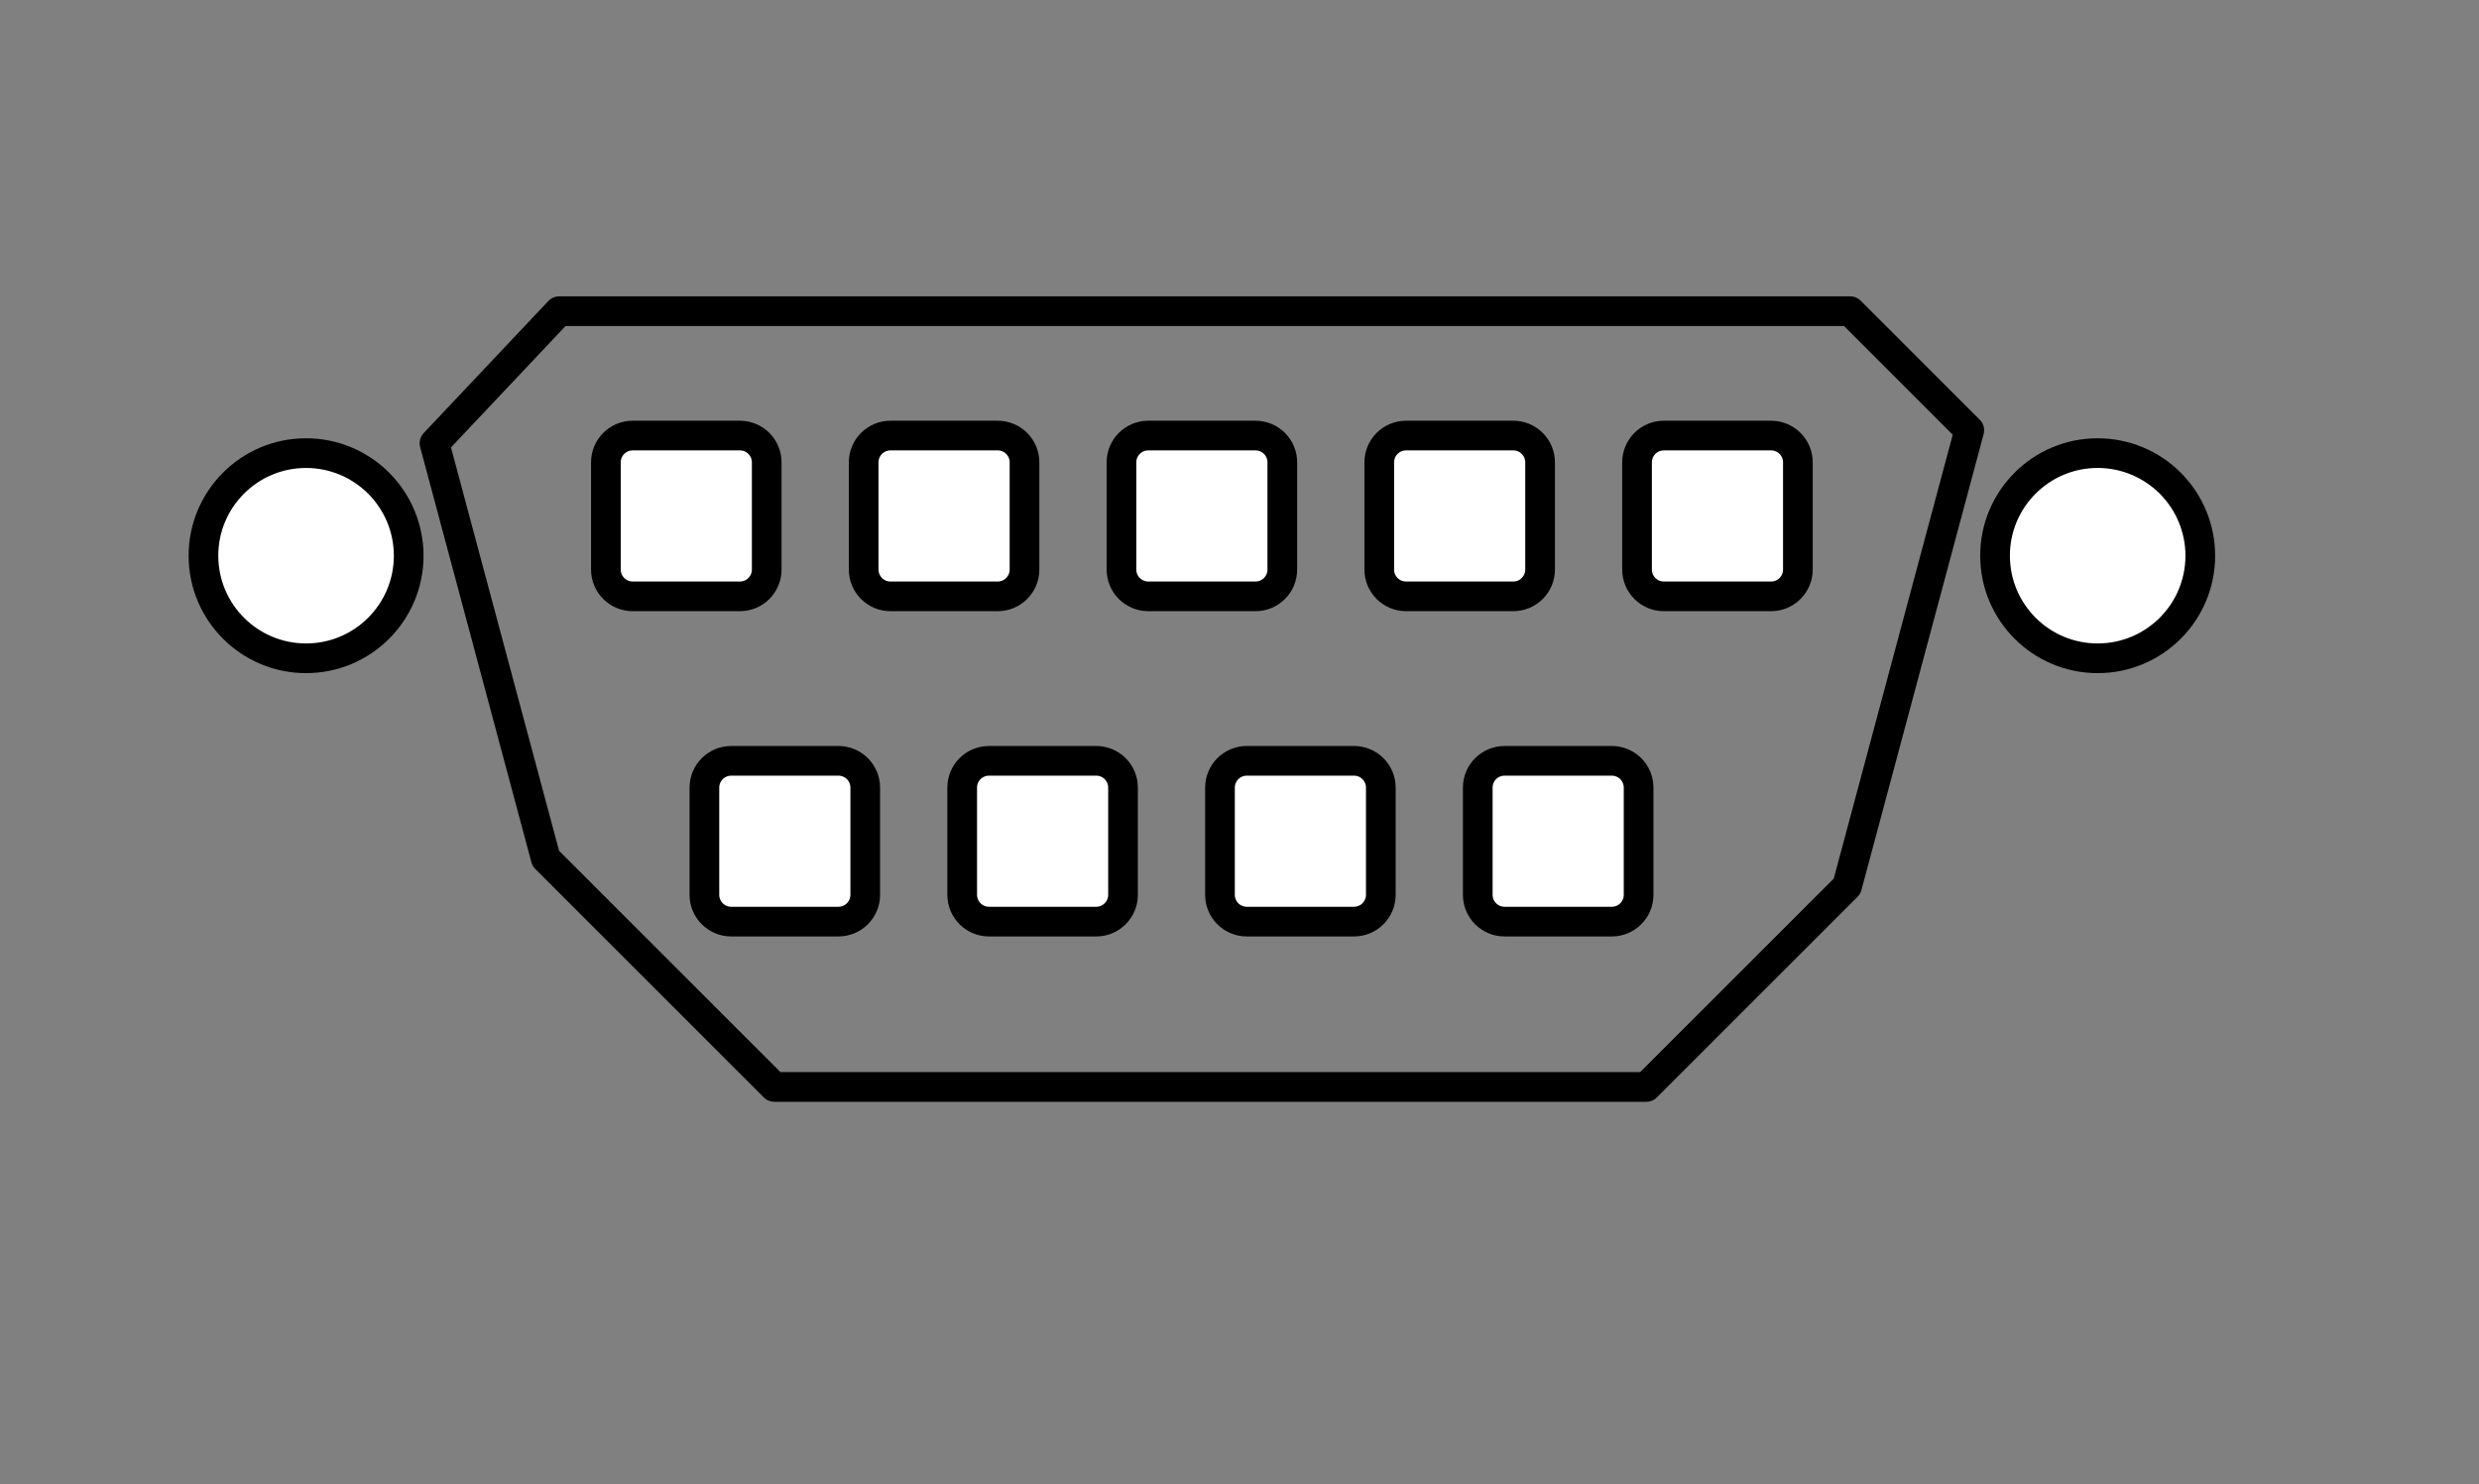 <?xml version="1.0" standalone="yes"?>

<svg version="1.1" viewBox="0.0 0.0 167.0 100.0" fill="none" stroke="none" stroke-linecap="square" stroke-miterlimit="10" xmlns="http://www.w3.org/2000/svg" xmlns:xlink="http://www.w3.org/1999/xlink"><rect x="0.0" y="0.0" width="167.0" height="100.0" fill="#808080" stroke="none"/><clipPath id="p.0"><path d="m0 0l167.0 0l0 100.0l-167.0 0l0 -100.0z" clip-rule="nonzero"></path></clipPath><g clip-path="url(#p.0)"><path fill="#000000" fill-opacity="0.0" d="m0 0l167.472 0l0 100.0l-167.472 0z" fill-rule="nonzero"></path><path fill="#ffffff" d="m13.705 37.446l0 0c0 -3.818 3.095 -6.913 6.913 -6.913l0 0c1.834 0 3.592 0.728 4.889 2.025c1.297 1.297 2.025 3.055 2.025 4.888l0 0c0 3.818 -3.095 6.913 -6.913 6.913l0 0c-3.818 0 -6.913 -3.095 -6.913 -6.913z" fill-rule="nonzero"></path><path stroke="#000000" stroke-width="2.0" stroke-linejoin="round" stroke-linecap="butt" d="m13.705 37.446l0 0c0 -3.818 3.095 -6.913 6.913 -6.913l0 0c1.834 0 3.592 0.728 4.889 2.025c1.297 1.297 2.025 3.055 2.025 4.888l0 0c0 3.818 -3.095 6.913 -6.913 6.913l0 0c-3.818 0 -6.913 -3.095 -6.913 -6.913z" fill-rule="nonzero"></path><path fill="#ffffff" d="m134.398 37.446l0 0c0 -3.818 3.095 -6.913 6.913 -6.913l0 0c1.834 0 3.592 0.728 4.889 2.025c1.297 1.297 2.025 3.055 2.025 4.888l0 0c0 3.818 -3.095 6.913 -6.913 6.913l0 0c-3.818 0 -6.913 -3.095 -6.913 -6.913z" fill-rule="nonzero"></path><path stroke="#000000" stroke-width="2.0" stroke-linejoin="round" stroke-linecap="butt" d="m134.398 37.446l0 0c0 -3.818 3.095 -6.913 6.913 -6.913l0 0c1.834 0 3.592 0.728 4.889 2.025c1.297 1.297 2.025 3.055 2.025 4.888l0 0c0 3.818 -3.095 6.913 -6.913 6.913l0 0c-3.818 0 -6.913 -3.095 -6.913 -6.913z" fill-rule="nonzero"></path><path fill="#ffffff" d="m40.816 31.156l0 0c0 -0.997 0.808 -1.806 1.806 -1.806l7.223 0l0 0c0.479 0 0.938 0.19 1.277 0.529c0.339 0.339 0.529 0.798 0.529 1.277l0 7.223c0 0.997 -0.808 1.806 -1.806 1.806l-7.223 0c-0.997 0 -1.806 -0.808 -1.806 -1.806z" fill-rule="nonzero"></path><path stroke="#000000" stroke-width="2.0" stroke-linejoin="round" stroke-linecap="butt" d="m40.816 31.156l0 0c0 -0.997 0.808 -1.806 1.806 -1.806l7.223 0l0 0c0.479 0 0.938 0.19 1.277 0.529c0.339 0.339 0.529 0.798 0.529 1.277l0 7.223c0 0.997 -0.808 1.806 -1.806 1.806l-7.223 0c-0.997 0 -1.806 -0.808 -1.806 -1.806z" fill-rule="nonzero"></path><path fill="#ffffff" d="m58.182 31.156l0 0c0 -0.997 0.808 -1.806 1.806 -1.806l7.223 0l0 0c0.479 0 0.938 0.19 1.277 0.529c0.339 0.339 0.529 0.798 0.529 1.277l0 7.223c0 0.997 -0.808 1.806 -1.806 1.806l-7.223 0c-0.997 0 -1.806 -0.808 -1.806 -1.806z" fill-rule="nonzero"></path><path stroke="#000000" stroke-width="2.0" stroke-linejoin="round" stroke-linecap="butt" d="m58.182 31.156l0 0c0 -0.997 0.808 -1.806 1.806 -1.806l7.223 0l0 0c0.479 0 0.938 0.19 1.277 0.529c0.339 0.339 0.529 0.798 0.529 1.277l0 7.223c0 0.997 -0.808 1.806 -1.806 1.806l-7.223 0c-0.997 0 -1.806 -0.808 -1.806 -1.806z" fill-rule="nonzero"></path><path fill="#ffffff" d="m75.549 31.156l0 0c0 -0.997 0.808 -1.806 1.806 -1.806l7.223 0l0 0c0.479 0 0.938 0.19 1.277 0.529c0.339 0.339 0.529 0.798 0.529 1.277l0 7.223c0 0.997 -0.808 1.806 -1.806 1.806l-7.223 0c-0.997 0 -1.806 -0.808 -1.806 -1.806z" fill-rule="nonzero"></path><path stroke="#000000" stroke-width="2.0" stroke-linejoin="round" stroke-linecap="butt" d="m75.549 31.156l0 0c0 -0.997 0.808 -1.806 1.806 -1.806l7.223 0l0 0c0.479 0 0.938 0.19 1.277 0.529c0.339 0.339 0.529 0.798 0.529 1.277l0 7.223c0 0.997 -0.808 1.806 -1.806 1.806l-7.223 0c-0.997 0 -1.806 -0.808 -1.806 -1.806z" fill-rule="nonzero"></path><path fill="#ffffff" d="m92.915 31.156l0 0c0 -0.997 0.808 -1.806 1.806 -1.806l7.223 0l0 0c0.479 0 0.938 0.19 1.277 0.529c0.339 0.339 0.529 0.798 0.529 1.277l0 7.223c0 0.997 -0.808 1.806 -1.806 1.806l-7.223 0c-0.997 0 -1.806 -0.808 -1.806 -1.806z" fill-rule="nonzero"></path><path stroke="#000000" stroke-width="2.0" stroke-linejoin="round" stroke-linecap="butt" d="m92.915 31.156l0 0c0 -0.997 0.808 -1.806 1.806 -1.806l7.223 0l0 0c0.479 0 0.938 0.19 1.277 0.529c0.339 0.339 0.529 0.798 0.529 1.277l0 7.223c0 0.997 -0.808 1.806 -1.806 1.806l-7.223 0c-0.997 0 -1.806 -0.808 -1.806 -1.806z" fill-rule="nonzero"></path><path fill="#ffffff" d="m110.281 31.156l0 0c0 -0.997 0.808 -1.806 1.806 -1.806l7.223 0l0 0c0.479 0 0.938 0.19 1.277 0.529c0.339 0.339 0.529 0.798 0.529 1.277l0 7.223c0 0.997 -0.808 1.806 -1.806 1.806l-7.223 0c-0.997 0 -1.806 -0.808 -1.806 -1.806z" fill-rule="nonzero"></path><path stroke="#000000" stroke-width="2.0" stroke-linejoin="round" stroke-linecap="butt" d="m110.281 31.156l0 0c0 -0.997 0.808 -1.806 1.806 -1.806l7.223 0l0 0c0.479 0 0.938 0.19 1.277 0.529c0.339 0.339 0.529 0.798 0.529 1.277l0 7.223c0 0.997 -0.808 1.806 -1.806 1.806l-7.223 0c-0.997 0 -1.806 -0.808 -1.806 -1.806z" fill-rule="nonzero"></path><path fill="#ffffff" d="m47.453 53.074l0 0c0 -0.997 0.808 -1.806 1.806 -1.806l7.223 0l0 0c0.479 0 0.938 0.19 1.277 0.529c0.339 0.339 0.529 0.798 0.529 1.277l0 7.223c0 0.997 -0.808 1.806 -1.806 1.806l-7.223 0c-0.997 0 -1.806 -0.808 -1.806 -1.806z" fill-rule="nonzero"></path><path stroke="#000000" stroke-width="2.0" stroke-linejoin="round" stroke-linecap="butt" d="m47.453 53.074l0 0c0 -0.997 0.808 -1.806 1.806 -1.806l7.223 0l0 0c0.479 0 0.938 0.19 1.277 0.529c0.339 0.339 0.529 0.798 0.529 1.277l0 7.223c0 0.997 -0.808 1.806 -1.806 1.806l-7.223 0c-0.997 0 -1.806 -0.808 -1.806 -1.806z" fill-rule="nonzero"></path><path fill="#ffffff" d="m64.819 53.074l0 0c0 -0.997 0.808 -1.806 1.806 -1.806l7.223 0l0 0c0.479 0 0.938 0.19 1.277 0.529c0.339 0.339 0.529 0.798 0.529 1.277l0 7.223c0 0.997 -0.808 1.806 -1.806 1.806l-7.223 0c-0.997 0 -1.806 -0.808 -1.806 -1.806z" fill-rule="nonzero"></path><path stroke="#000000" stroke-width="2.0" stroke-linejoin="round" stroke-linecap="butt" d="m64.819 53.074l0 0c0 -0.997 0.808 -1.806 1.806 -1.806l7.223 0l0 0c0.479 0 0.938 0.19 1.277 0.529c0.339 0.339 0.529 0.798 0.529 1.277l0 7.223c0 0.997 -0.808 1.806 -1.806 1.806l-7.223 0c-0.997 0 -1.806 -0.808 -1.806 -1.806z" fill-rule="nonzero"></path><path fill="#ffffff" d="m82.185 53.074l0 0c0 -0.997 0.808 -1.806 1.806 -1.806l7.223 0l0 0c0.479 0 0.938 0.19 1.277 0.529c0.339 0.339 0.529 0.798 0.529 1.277l0 7.223c0 0.997 -0.808 1.806 -1.806 1.806l-7.223 0c-0.997 0 -1.806 -0.808 -1.806 -1.806z" fill-rule="nonzero"></path><path stroke="#000000" stroke-width="2.0" stroke-linejoin="round" stroke-linecap="butt" d="m82.185 53.074l0 0c0 -0.997 0.808 -1.806 1.806 -1.806l7.223 0l0 0c0.479 0 0.938 0.19 1.277 0.529c0.339 0.339 0.529 0.798 0.529 1.277l0 7.223c0 0.997 -0.808 1.806 -1.806 1.806l-7.223 0c-0.997 0 -1.806 -0.808 -1.806 -1.806z" fill-rule="nonzero"></path><path fill="#ffffff" d="m99.551 53.074l0 0c0 -0.997 0.808 -1.806 1.806 -1.806l7.223 0l0 0c0.479 0 0.938 0.19 1.277 0.529c0.339 0.339 0.529 0.798 0.529 1.277l0 7.223c0 0.997 -0.808 1.806 -1.806 1.806l-7.223 0c-0.997 0 -1.806 -0.808 -1.806 -1.806z" fill-rule="nonzero"></path><path stroke="#000000" stroke-width="2.0" stroke-linejoin="round" stroke-linecap="butt" d="m99.551 53.074l0 0c0 -0.997 0.808 -1.806 1.806 -1.806l7.223 0l0 0c0.479 0 0.938 0.19 1.277 0.529c0.339 0.339 0.529 0.798 0.529 1.277l0 7.223c0 0.997 -0.808 1.806 -1.806 1.806l-7.223 0c-0.997 0 -1.806 -0.808 -1.806 -1.806z" fill-rule="nonzero"></path><path fill="#000000" fill-opacity="0.0" d="m37.668 20.969l86.971 0l8.024 8.026l-8.234 30.727l-13.522 13.522l-58.745 0l-15.396 -15.396l-7.496 -27.979z" fill-rule="nonzero"></path><path stroke="#000000" stroke-width="2.0" stroke-linejoin="round" stroke-linecap="butt" d="m37.668 20.969l86.971 0l8.024 8.026l-8.234 30.727l-13.522 13.522l-58.745 0l-15.396 -15.396l-7.496 -27.979z" fill-rule="nonzero"></path></g></svg>

